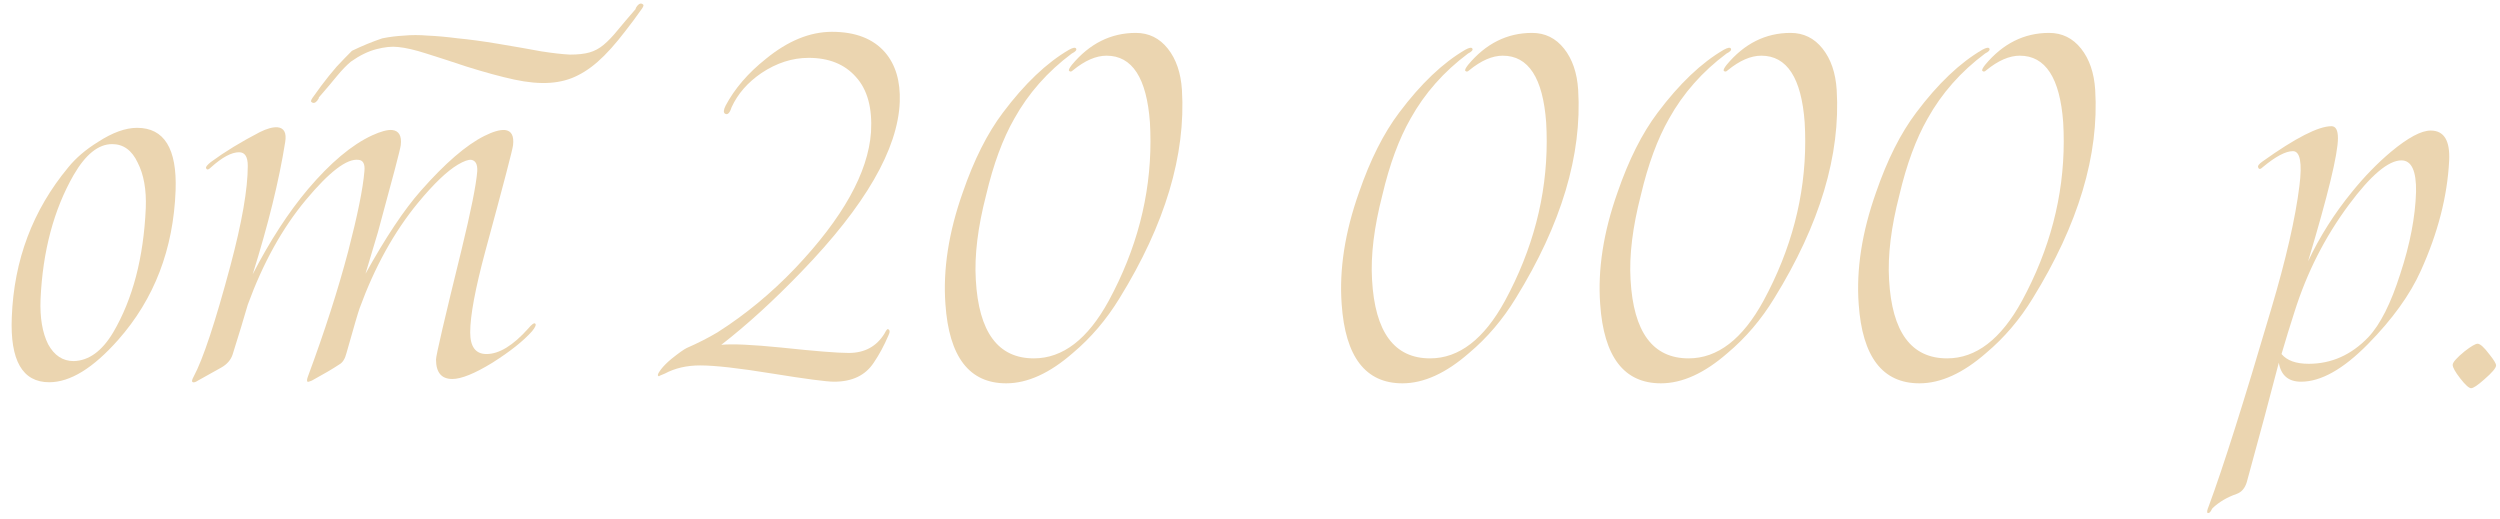<?xml version="1.0" encoding="UTF-8"?> <svg xmlns="http://www.w3.org/2000/svg" width="212" height="44" viewBox="0 0 212 44" fill="none"><path d="M4.174 32.414C1.905 32.414 0.847 30.574 1 26.894C1.184 22.049 2.779 17.817 5.784 14.198C6.428 13.401 7.271 12.68 8.314 12.036C9.541 11.239 10.645 10.84 11.626 10.84C13.926 10.84 15.015 12.603 14.892 16.13C14.708 21.129 13.083 25.361 10.016 28.826C7.9 31.218 5.953 32.414 4.174 32.414ZM6.244 30.62C7.532 30.589 8.651 29.777 9.602 28.182C11.258 25.361 12.178 21.849 12.362 17.648C12.423 16.084 12.193 14.796 11.672 13.784C11.181 12.741 10.461 12.22 9.51 12.22C8.345 12.22 7.256 13.094 6.244 14.842C4.557 17.786 3.622 21.297 3.438 25.376C3.377 26.94 3.591 28.213 4.082 29.194C4.603 30.145 5.324 30.62 6.244 30.62ZM21.427 23.26C22.898 20.408 24.462 18.001 26.119 16.038C28.02 13.799 29.829 12.281 31.547 11.484C32.282 11.147 32.85 10.993 33.248 11.024C33.831 11.085 34.077 11.515 33.984 12.312C33.954 12.619 33.31 15.072 32.053 19.672C31.838 20.408 31.485 21.589 30.994 23.214C32.712 20.117 34.276 17.771 35.687 16.176C37.741 13.845 39.535 12.297 41.069 11.53C41.804 11.162 42.387 10.993 42.816 11.024C43.368 11.085 43.599 11.515 43.507 12.312C43.476 12.649 42.694 15.639 41.16 21.282C40.302 24.471 39.873 26.771 39.873 28.182C39.873 29.409 40.333 30.022 41.252 30.022C42.326 30.022 43.507 29.301 44.794 27.86C45.101 27.492 45.3 27.354 45.392 27.446C45.484 27.538 45.392 27.753 45.117 28.09C44.38 28.918 43.261 29.807 41.758 30.758C40.256 31.678 39.121 32.138 38.355 32.138C37.434 32.138 36.974 31.586 36.974 30.482C36.974 30.145 37.695 27.047 39.136 21.19C39.934 17.909 40.379 15.685 40.471 14.52C40.501 13.937 40.333 13.615 39.965 13.554C39.719 13.523 39.336 13.661 38.815 13.968C37.895 14.52 36.775 15.593 35.456 17.188C33.432 19.641 31.776 22.631 30.488 26.158C30.366 26.495 29.998 27.753 29.384 29.93C29.262 30.421 29.062 30.743 28.787 30.896C28.235 31.264 27.453 31.724 26.441 32.276C26.226 32.368 26.103 32.399 26.073 32.368C26.011 32.307 26.026 32.153 26.119 31.908C27.529 28.105 28.664 24.579 29.523 21.328C30.32 18.261 30.78 15.992 30.902 14.52C30.964 13.907 30.795 13.585 30.396 13.554C29.415 13.431 27.928 14.566 25.934 16.958C23.941 19.35 22.3 22.309 21.012 25.836C20.675 27.001 20.246 28.412 19.724 30.068C19.571 30.528 19.249 30.896 18.759 31.172C18.268 31.448 17.608 31.816 16.78 32.276C16.596 32.399 16.459 32.445 16.366 32.414C16.244 32.383 16.259 32.23 16.413 31.954C17.21 30.482 18.253 27.339 19.541 22.524C20.522 18.844 21.012 16.023 21.012 14.06C21.012 13.293 20.767 12.91 20.276 12.91C19.633 12.91 18.835 13.339 17.884 14.198C17.67 14.413 17.532 14.428 17.471 14.244C17.44 14.152 17.578 13.983 17.884 13.738C19.05 12.879 20.43 12.036 22.024 11.208C22.638 10.901 23.144 10.763 23.543 10.794C24.095 10.855 24.309 11.269 24.186 12.036C23.665 15.317 22.745 19.059 21.427 23.26ZM29.753 5.228C29.384 5.535 28.986 5.949 28.556 6.47C28.158 6.961 27.652 7.559 27.038 8.264C27.038 8.325 27.023 8.371 26.992 8.402C26.962 8.433 26.931 8.479 26.901 8.54C26.716 8.755 26.548 8.785 26.395 8.632C26.333 8.571 26.41 8.402 26.625 8.126L27.223 7.298C27.683 6.685 28.127 6.133 28.556 5.642C29.017 5.151 29.446 4.707 29.845 4.308C30.734 3.879 31.593 3.526 32.42 3.25C33.034 3.127 33.647 3.051 34.261 3.02C34.874 2.959 35.548 2.959 36.285 3.02C37.02 3.051 37.864 3.127 38.815 3.25C39.796 3.342 40.931 3.495 42.218 3.71C43.691 3.955 44.917 4.17 45.898 4.354C46.88 4.507 47.693 4.599 48.337 4.63C49.011 4.63 49.563 4.569 49.992 4.446C50.422 4.323 50.821 4.109 51.188 3.802C51.556 3.495 51.94 3.097 52.339 2.606C52.768 2.085 53.289 1.471 53.903 0.766C53.903 0.705 53.918 0.659 53.949 0.628C53.979 0.597 54.01 0.551 54.041 0.49C54.224 0.275 54.393 0.245 54.547 0.398C54.608 0.459 54.531 0.628 54.316 0.904L53.718 1.732C53.258 2.345 52.829 2.897 52.431 3.388C52.032 3.879 51.633 4.323 51.234 4.722C50.498 5.458 49.763 6.01 49.026 6.378C48.321 6.746 47.524 6.961 46.635 7.022C45.745 7.083 44.733 6.991 43.599 6.746C42.464 6.501 41.114 6.133 39.55 5.642C38.263 5.213 37.128 4.845 36.147 4.538C35.196 4.231 34.398 4.047 33.755 3.986C33.233 3.925 32.62 3.986 31.915 4.17C31.209 4.354 30.488 4.707 29.753 5.228Z" fill="#EBD5B0"></path><path d="M61.166 29.24C62.086 29.148 63.773 29.225 66.226 29.47C69.109 29.777 71.025 29.93 71.976 29.93C73.325 29.93 74.337 29.378 75.012 28.274C75.135 28.029 75.227 27.906 75.288 27.906C75.472 27.967 75.487 28.151 75.334 28.458C74.966 29.317 74.552 30.083 74.092 30.758C73.386 31.831 72.267 32.368 70.734 32.368C70.09 32.368 68.342 32.138 65.49 31.678C62.669 31.218 60.629 30.988 59.372 30.988C58.237 30.988 57.24 31.218 56.382 31.678C55.983 31.831 55.83 31.908 55.922 31.908C55.707 31.908 55.753 31.709 56.06 31.31C56.275 31.034 56.566 30.743 56.934 30.436C57.547 29.945 57.977 29.639 58.222 29.516C59.203 29.087 60.077 28.642 60.844 28.182C63.205 26.679 65.398 24.87 67.422 22.754C71.47 18.491 73.617 14.643 73.862 11.208C73.984 9.153 73.555 7.589 72.574 6.516C71.623 5.443 70.289 4.906 68.572 4.906C67.192 4.906 65.858 5.335 64.57 6.194C63.404 6.991 62.561 7.957 62.04 9.092C61.886 9.583 61.703 9.767 61.488 9.644C61.334 9.552 61.35 9.322 61.534 8.954C62.3 7.513 63.435 6.194 64.938 4.998C66.808 3.465 68.679 2.698 70.55 2.698C72.543 2.698 74.046 3.281 75.058 4.446C75.947 5.489 76.361 6.884 76.3 8.632C76.147 12.649 73.371 17.449 67.974 23.03C65.612 25.483 63.343 27.553 61.166 29.24ZM80.172 25.79C79.957 22.846 80.448 19.687 81.644 16.314C82.594 13.554 83.729 11.3 85.048 9.552C86.888 7.099 88.758 5.32 90.66 4.216C90.997 4.032 91.196 4.001 91.258 4.124C91.319 4.247 91.196 4.385 90.89 4.538C88.835 6.071 87.21 7.911 86.014 10.058C85.032 11.775 84.235 13.937 83.622 16.544C82.916 19.273 82.625 21.665 82.748 23.72C82.993 28.167 84.634 30.39 87.67 30.39C90.123 30.39 92.239 28.765 94.018 25.514C96.379 21.159 97.56 16.651 97.56 11.99C97.56 11.438 97.544 10.901 97.514 10.38C97.238 6.608 96.011 4.722 93.834 4.722C92.944 4.722 91.994 5.136 90.982 5.964C90.859 6.087 90.752 6.102 90.66 6.01C90.598 5.949 90.675 5.78 90.89 5.504C92.392 3.695 94.202 2.79 96.318 2.79C97.422 2.79 98.326 3.235 99.032 4.124C99.737 5.013 100.136 6.179 100.228 7.62C100.565 13.14 98.802 19.028 94.938 25.284C93.834 27.093 92.515 28.642 90.982 29.93C89.019 31.647 87.133 32.506 85.324 32.506C82.196 32.506 80.478 30.267 80.172 25.79ZM113.773 25.79C113.559 22.846 114.049 19.687 115.245 16.314C116.196 13.554 117.331 11.3 118.649 9.552C120.489 7.099 122.36 5.32 124.261 4.216C124.599 4.032 124.798 4.001 124.859 4.124C124.921 4.247 124.798 4.385 124.491 4.538C122.437 6.071 120.811 7.911 119.615 10.058C118.634 11.775 117.837 13.937 117.223 16.544C116.518 19.273 116.227 21.665 116.349 23.72C116.595 28.167 118.235 30.39 121.271 30.39C123.725 30.39 125.841 28.765 127.619 25.514C129.981 21.159 131.161 16.651 131.161 11.99C131.161 11.438 131.146 10.901 131.115 10.38C130.839 6.608 129.613 4.722 127.435 4.722C126.546 4.722 125.595 5.136 124.583 5.964C124.461 6.087 124.353 6.102 124.261 6.01C124.2 5.949 124.277 5.78 124.491 5.504C125.994 3.695 127.803 2.79 129.919 2.79C131.023 2.79 131.928 3.235 132.633 4.124C133.339 5.013 133.737 6.179 133.829 7.62C134.167 13.14 132.403 19.028 128.539 25.284C127.435 27.093 126.117 28.642 124.583 29.93C122.621 31.647 120.735 32.506 118.925 32.506C115.797 32.506 114.08 30.267 113.773 25.79ZM135.695 25.79C135.481 22.846 135.971 19.687 137.167 16.314C138.118 13.554 139.253 11.3 140.571 9.552C142.411 7.099 144.282 5.32 146.183 4.216C146.521 4.032 146.72 4.001 146.781 4.124C146.843 4.247 146.72 4.385 146.413 4.538C144.359 6.071 142.733 7.911 141.537 10.058C140.556 11.775 139.759 13.937 139.145 16.544C138.44 19.273 138.149 21.665 138.271 23.72C138.517 28.167 140.157 30.39 143.193 30.39C145.647 30.39 147.763 28.765 149.541 25.514C151.903 21.159 153.083 16.651 153.083 11.99C153.083 11.438 153.068 10.901 153.037 10.38C152.761 6.608 151.535 4.722 149.357 4.722C148.468 4.722 147.517 5.136 146.505 5.964C146.383 6.087 146.275 6.102 146.183 6.01C146.122 5.949 146.199 5.78 146.413 5.504C147.916 3.695 149.725 2.79 151.841 2.79C152.945 2.79 153.85 3.235 154.555 4.124C155.261 5.013 155.659 6.179 155.751 7.62C156.089 13.14 154.325 19.028 150.461 25.284C149.357 27.093 148.039 28.642 146.505 29.93C144.543 31.647 142.657 32.506 140.847 32.506C137.719 32.506 136.002 30.267 135.695 25.79ZM157.617 25.79C157.402 22.846 157.893 19.687 159.089 16.314C160.04 13.554 161.174 11.3 162.493 9.552C164.333 7.099 166.204 5.32 168.105 4.216C168.442 4.032 168.642 4.001 168.703 4.124C168.764 4.247 168.642 4.385 168.335 4.538C166.28 6.071 164.655 7.911 163.459 10.058C162.478 11.775 161.68 13.937 161.067 16.544C160.362 19.273 160.07 21.665 160.193 23.72C160.438 28.167 162.079 30.39 165.115 30.39C167.568 30.39 169.684 28.765 171.463 25.514C173.824 21.159 175.005 16.651 175.005 11.99C175.005 11.438 174.99 10.901 174.959 10.38C174.683 6.608 173.456 4.722 171.279 4.722C170.39 4.722 169.439 5.136 168.427 5.964C168.304 6.087 168.197 6.102 168.105 6.01C168.044 5.949 168.12 5.78 168.335 5.504C169.838 3.695 171.647 2.79 173.763 2.79C174.867 2.79 175.772 3.235 176.477 4.124C177.182 5.013 177.581 6.179 177.673 7.62C178.01 13.14 176.247 19.028 172.383 25.284C171.279 27.093 169.96 28.642 168.427 29.93C166.464 31.647 164.578 32.506 162.769 32.506C159.641 32.506 157.924 30.267 157.617 25.79ZM207.687 13.646C207.533 16.651 206.736 19.749 205.295 22.938C204.375 24.993 202.872 27.078 200.787 29.194C198.701 31.31 196.815 32.368 195.129 32.368C194.055 32.368 193.427 31.831 193.243 30.758C192.537 33.487 191.633 36.861 190.529 40.878C190.375 41.399 190.084 41.737 189.655 41.89C188.857 42.166 188.183 42.565 187.631 43.086C187.6 43.117 187.554 43.193 187.493 43.316C187.401 43.469 187.309 43.531 187.217 43.5C187.125 43.469 187.155 43.27 187.309 42.902C188.505 39.682 190.268 34.116 192.599 26.204C193.856 21.972 194.653 18.491 194.991 15.762C195.236 13.799 195.052 12.818 194.439 12.818C193.825 12.818 192.982 13.263 191.909 14.152C191.694 14.367 191.556 14.382 191.495 14.198C191.433 14.075 191.556 13.907 191.863 13.692C194.653 11.699 196.601 10.702 197.705 10.702C198.073 10.702 198.257 11.039 198.257 11.714C198.257 13.063 197.413 16.544 195.727 22.156C196.708 20.071 197.95 18.108 199.453 16.268C200.495 14.98 201.599 13.845 202.765 12.864C204.206 11.668 205.325 11.07 206.123 11.07C207.257 11.07 207.779 11.929 207.687 13.646ZM204.881 16.268C204.911 14.489 204.497 13.6 203.639 13.6C202.535 13.6 201.047 14.857 199.177 17.372C197.153 20.101 195.619 23.122 194.577 26.434C194.209 27.569 193.841 28.765 193.473 30.022C193.933 30.574 194.699 30.85 195.773 30.85C197.705 30.85 199.391 30.099 200.833 28.596C201.845 27.523 202.749 25.729 203.547 23.214C204.375 20.699 204.819 18.384 204.881 16.268ZM211.115 30.068C211.483 30.528 211.667 30.835 211.667 30.988C211.667 31.203 211.33 31.601 210.655 32.184C210.103 32.675 209.735 32.92 209.551 32.92C209.367 32.92 209.06 32.644 208.631 32.092C208.202 31.54 207.987 31.157 207.987 30.942C207.987 30.727 208.324 30.344 208.999 29.792C209.551 29.363 209.919 29.148 210.103 29.148C210.318 29.148 210.655 29.455 211.115 30.068Z" fill="#EBD5B0"></path></svg> 
